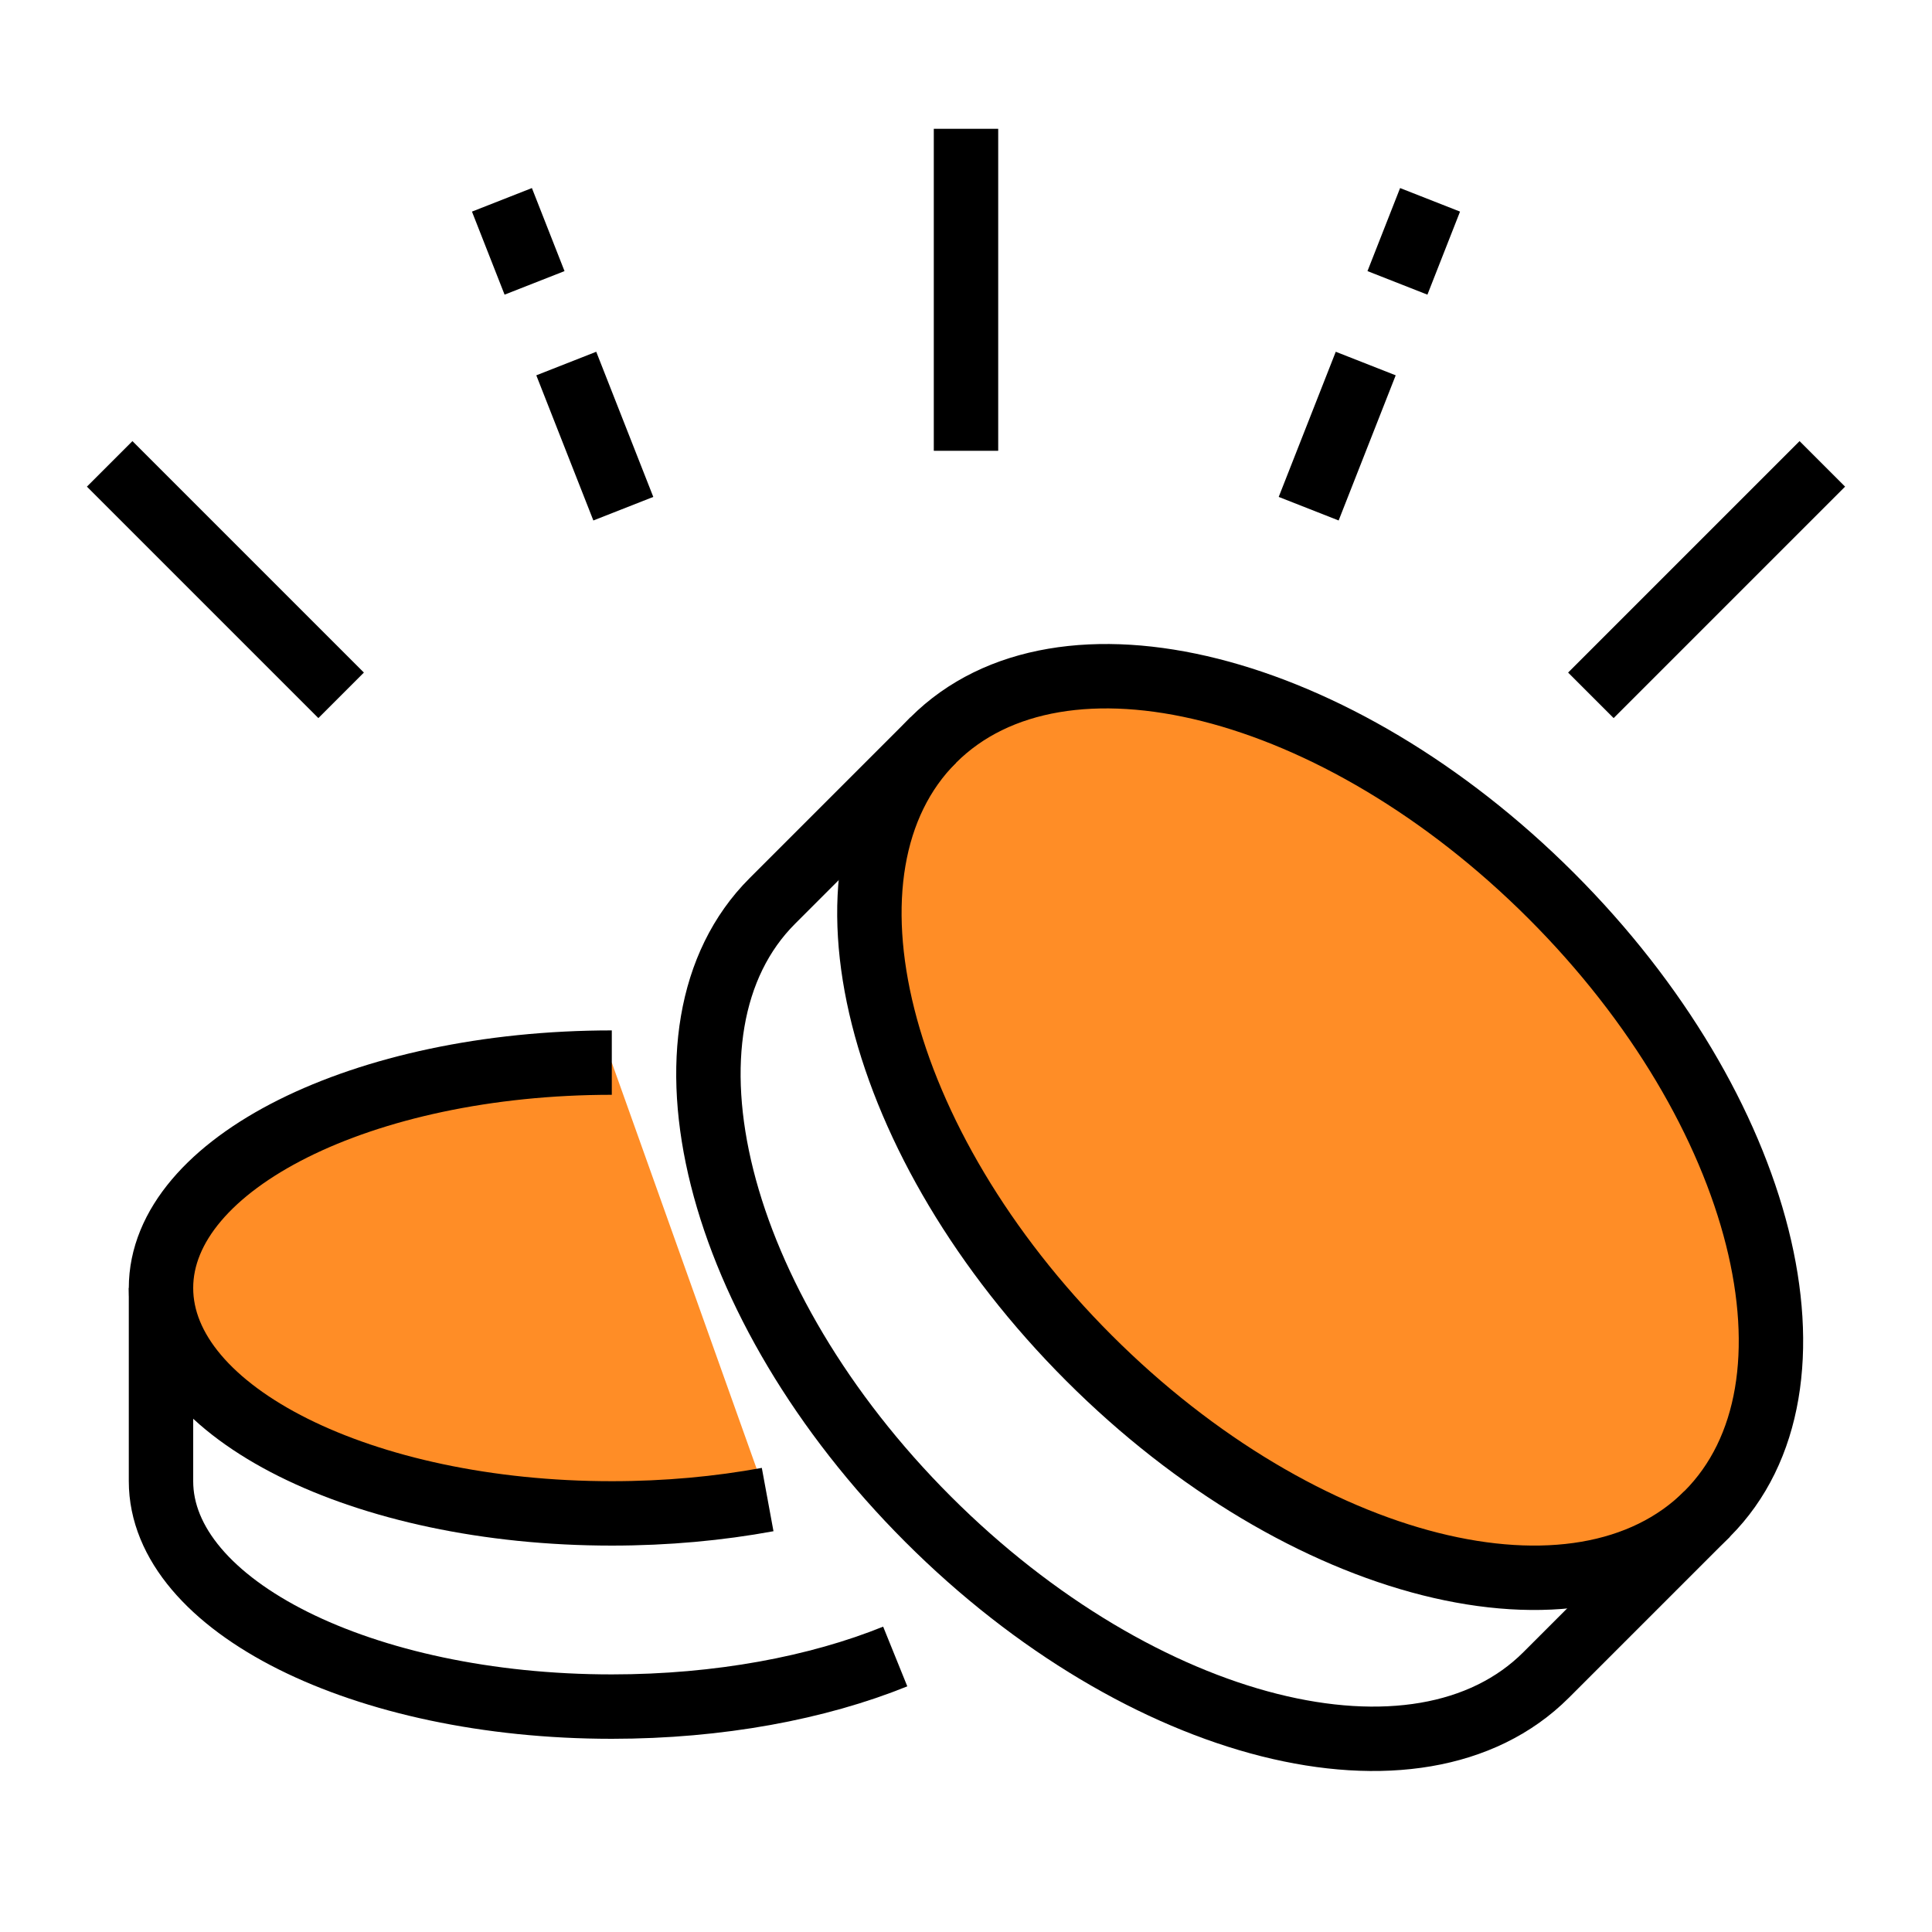 <?xml version="1.0" encoding="UTF-8"?> <svg xmlns="http://www.w3.org/2000/svg" width="60" height="60" viewBox="0 0 60 60" fill="none"> <g clip-path="url(#clip0_16_38)"> <path d="M53.016 47.017C56.98 43.052 54.815 34.458 48.178 27.822C41.541 21.185 32.948 19.019 28.983 22.983C25.018 26.948 27.184 35.542 33.821 42.178C40.458 48.815 49.051 50.981 53.016 47.017Z" fill="#FF8D26" stroke="black" stroke-width="2" stroke-miterlimit="10"></path> <path d="M28.983 22.983L23.983 27.983C20.019 31.948 22.185 40.542 28.821 47.179C35.457 53.816 44.052 55.982 48.017 52.017L53.017 47.017" stroke="black" stroke-width="2" stroke-miterlimit="10"></path> <path d="M5 40V46C5 49.866 11.268 53 19 53C22.335 53 25.397 52.417 27.802 51.444" stroke="black" stroke-width="2" stroke-miterlimit="10"></path> <path d="M23.84 46.57C22.331 46.848 20.701 47 19 47C11.268 47 5 43.866 5 40C5 36.134 11.268 33 19 33" fill="#FF8D26"></path> <path d="M23.84 46.57C22.331 46.848 20.701 47 19 47C11.268 47 5 43.866 5 40C5 36.134 11.268 33 19 33" stroke="black" stroke-width="2" stroke-miterlimit="10"></path> <path d="M16.601 8.785L15.588 6.206" stroke="black" stroke-width="2" stroke-miterlimit="10"></path> <path d="M19.358 15.798L17.586 11.29" stroke="black" stroke-width="2" stroke-miterlimit="10"></path> <path d="M10.594 21.594L3.406 14.406" stroke="black" stroke-width="2" stroke-miterlimit="10"></path> <path d="M30 14V4" stroke="black" stroke-width="2" stroke-miterlimit="10"></path> <path d="M43.399 8.785L44.412 6.206" stroke="black" stroke-width="2" stroke-miterlimit="10"></path> <path d="M40.642 15.798L42.414 11.29" stroke="black" stroke-width="2" stroke-miterlimit="10"></path> <path d="M49.406 21.594L56.594 14.406" stroke="black" stroke-width="2" stroke-miterlimit="10"></path> </g> <defs> <clipPath id="clip0_16_38"> <rect width="60" height="60" fill="white"></rect> </clipPath> </defs> </svg> 